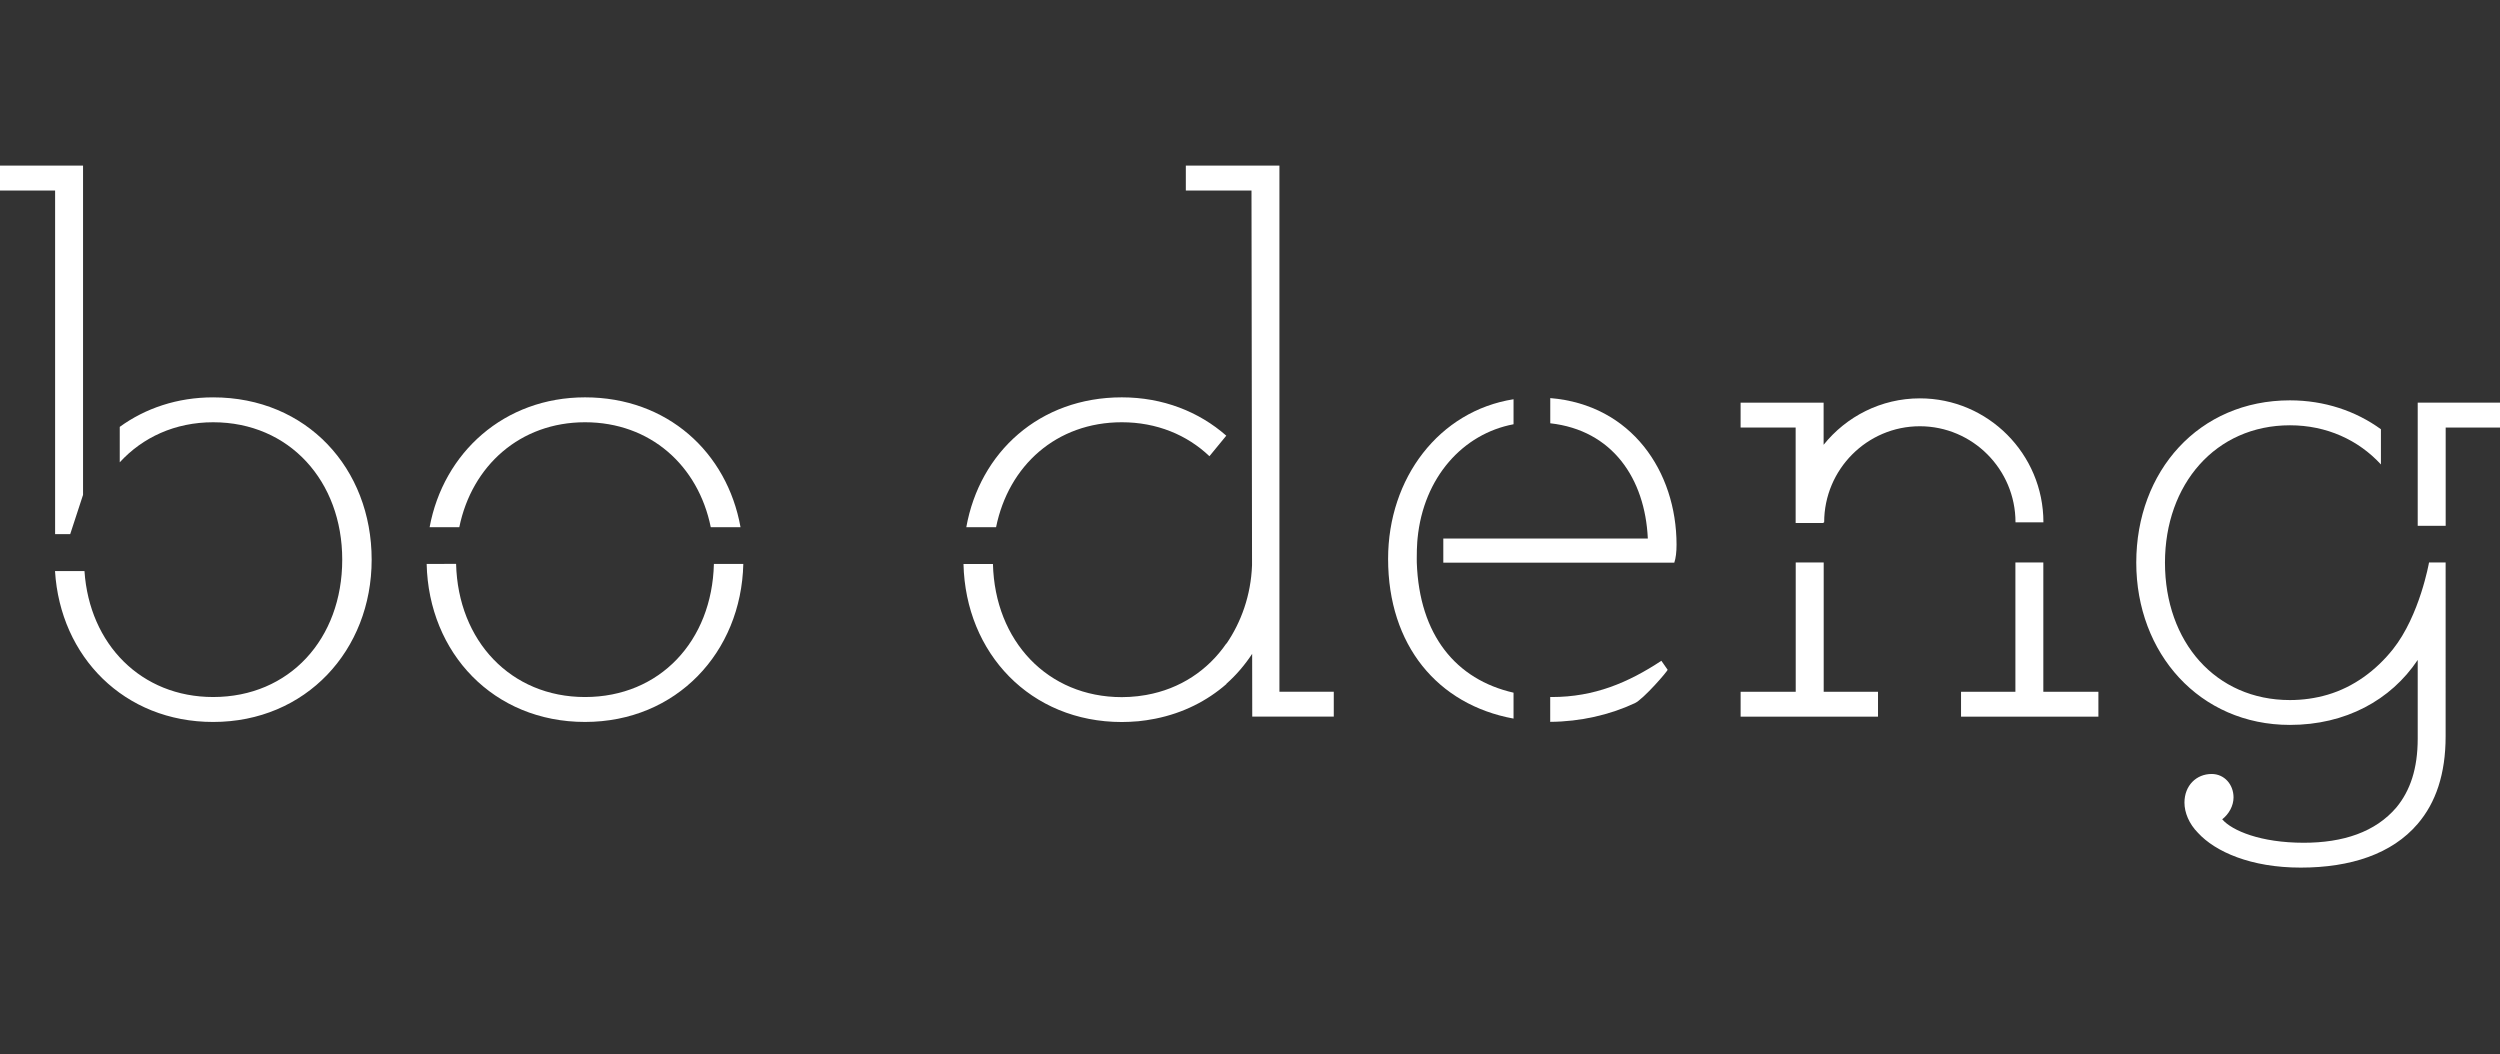 <?xml version="1.0" encoding="utf-8"?>
<!-- Generator: Adobe Illustrator 16.0.0, SVG Export Plug-In . SVG Version: 6.00 Build 0)  -->
<!DOCTYPE svg PUBLIC "-//W3C//DTD SVG 1.1//EN" "http://www.w3.org/Graphics/SVG/1.1/DTD/svg11.dtd">
<svg version="1.1" id="Layer_1" xmlns="http://www.w3.org/2000/svg" xmlns:xlink="http://www.w3.org/1999/xlink" x="0px" y="0px"
	 width="166px" height="70px" viewBox="0 0 166 70" enable-background="new 0 0 166 70" xml:space="preserve">
<rect x="0" y="0" width="166" height="70" fill="#333333" stroke="none"/>
<g>
	<g>
		<path fill="#FFFFFF" d="M84.954,37.161v-0.095V10.997h-6.215v1.653h4.36l0.036,24.877c-0.072,2.002-0.723,3.787-1.701,5.217
			v-0.023c-1.226,1.787-3.075,3.022-5.316,3.422c-0.01,0.002-0.02,0.004-0.03,0.006c-0.147,0.024-0.299,0.047-0.449,0.066
			c-0.034,0.004-0.066,0.01-0.1,0.014c-0.135,0.016-0.27,0.023-0.407,0.035c-0.04,0.004-0.081,0.008-0.121,0.01
			c-0.172,0.011-0.345,0.016-0.521,0.016c-4.922,0-8.433-3.725-8.558-8.841h-1.956c0.135,5.926,4.446,10.493,10.514,10.493
			c0.184,0,0.367-0.008,0.547-0.014c0.05-0.002,0.098-0.007,0.146-0.011c0.135-0.009,0.268-0.019,0.398-0.026
			c0.05-0.007,0.098-0.013,0.148-0.018c0.133-0.018,0.265-0.029,0.396-0.05c0.04-0.007,0.08-0.015,0.12-0.021
			c0.145-0.023,0.287-0.048,0.429-0.074c0.023-0.006,0.049-0.01,0.071-0.014c1.809-0.367,3.399-1.167,4.689-2.295V45.4
			c0.659-0.582,1.225-1.252,1.709-1.984l0.006,4.168h5.414v-1.652h-3.609L84.954,37.161L84.954,37.161z"/>
		<polygon fill="#FFFFFF" points="3.659,35.466 4.662,35.466 5.514,32.86 5.514,10.997 0,10.997 0,12.65 3.659,12.65 		"/>
		<path fill="#FFFFFF" d="M133.829,34.681h1.854c0-4.538-3.682-8.23-8.203-8.23c-2.58,0-4.887,1.207-6.392,3.083v-2.799h-5.512
			v1.654h3.655v6.339h1.855V34.68h0.039c0-3.516,2.854-6.377,6.352-6.377C130.98,28.304,133.829,31.165,133.829,34.681z"/>
		<path fill="#FFFFFF" d="M14.153,26.385c-2.38,0-4.499,0.724-6.202,1.959v2.354c1.518-1.657,3.672-2.66,6.202-2.66
			c5.062,0,8.571,3.911,8.571,9.122c0,5.267-3.508,9.122-8.571,9.122c-4.769,0-8.218-3.494-8.544-8.364H3.653
			C4,43.611,8.246,47.938,14.152,47.938c6.165,0,10.526-4.761,10.526-10.775C24.678,31.097,20.368,26.385,14.153,26.385z"/>
		<path fill="#FFFFFF" d="M94.075,37.359c0,0-0.007-0.444,0.005-0.85c0.009-0.402,0.046-0.756,0.046-0.756
			c0.396-4.062,3.017-6.951,6.373-7.582v-1.661c-4.938,0.778-8.329,5.229-8.329,10.597c0,5.723,3.273,9.681,8.329,10.608v-1.721
			C96.682,45.124,94.241,42.174,94.075,37.359z"/>
		<path fill="#FFFFFF" d="M103.047,46.283c-0.038,0-0.074-0.002-0.113-0.002v1.65c2-0.014,3.943-0.457,5.623-1.242
			c0.568-0.267,2.205-2.154,2.172-2.219l-0.414-0.594C108.109,45.332,105.854,46.283,103.047,46.283z"/>
		<path fill="#FFFFFF" d="M102.938,26.433v1.673c4.127,0.462,6.293,3.668,6.478,7.652h-13.58v1.604h15.337
			c0.102-0.301,0.15-0.701,0.15-1.201C111.318,31.307,108.335,26.876,102.938,26.433z"/>
		<polygon fill="#FFFFFF" points="135.677,37.348 133.823,37.348 133.823,45.934 130.213,45.934 130.213,47.586 139.334,47.586 
			139.334,45.934 135.677,45.934 		"/>
		<polygon fill="#FFFFFF" points="121.093,37.348 119.236,37.348 119.236,45.934 115.577,45.934 115.577,47.586 124.7,47.586 
			124.7,45.934 121.093,45.934 		"/>
		<polygon fill="#FFFFFF" points="160.536,26.735 160.536,29.476 160.536,29.477 160.536,29.483 160.536,29.484 160.536,29.492 
			160.536,34.914 162.393,34.914 162.393,28.389 166,28.389 166,26.735 		"/>
		<path fill="#FFFFFF" d="M158.893,43.107c-1.121,1.41-2.609,2.512-4.336,3.021c-0.812,0.239-1.656,0.356-2.505,0.356
			c-4.936,0-8.298-3.859-8.298-9.123c0-5.212,3.365-9.122,8.298-9.122c2.438,0,4.55,0.979,6.041,2.6v-2.338
			c-1.663-1.208-3.745-1.918-6.041-1.918c-6.059,0-10.204,4.711-10.204,10.774c0,6.016,4.196,10.777,10.204,10.777
			c3.688,0,6.7-1.643,8.484-4.314v5.222c0,2.004-0.501,3.457-1.407,4.562c-1.402,1.652-3.557,2.355-6.164,2.355
			c-2.854,0-4.76-0.803-5.41-1.557c0.45-0.351,0.752-0.902,0.752-1.453c0-0.854-0.603-1.557-1.455-1.557
			c-1.002,0-1.804,0.754-1.804,1.906c0,0.653,0.302,1.403,0.903,2.008c1.15,1.25,3.507,2.303,6.814,2.303
			c3.311,0,6.063-0.904,7.771-2.906c1.203-1.403,1.854-3.311,1.854-5.814V37.348h-1.103
			C161.289,37.348,160.672,40.869,158.893,43.107z"/>
		<path fill="#FFFFFF" d="M38.844,28.038c4.334,0,7.522,2.873,8.351,6.97h1.976c-0.894-4.99-4.872-8.624-10.326-8.624
			c-5.362,0-9.403,3.667-10.319,8.624h1.971C31.334,30.911,34.552,28.038,38.844,28.038z"/>
		<path fill="#FFFFFF" d="M38.844,46.283c-4.921,0-8.433-3.725-8.559-8.84H28.33c0.134,5.926,4.445,10.494,10.514,10.494
			c6.067,0,10.376-4.617,10.512-10.494h-1.953C47.279,42.561,43.814,46.283,38.844,46.283z"/>
		<path fill="#FFFFFF" d="M74.489,28.038c2.319,0,4.328,0.838,5.817,2.254l1.119-1.363c-1.811-1.59-4.202-2.545-6.937-2.545
			c-5.456,0-9.433,3.636-10.326,8.624h1.977C66.969,30.911,70.153,28.038,74.489,28.038z"/>
	</g>
	<rect x="54" fill="none" width="5.356" height="70"/>
</g>
</svg>
